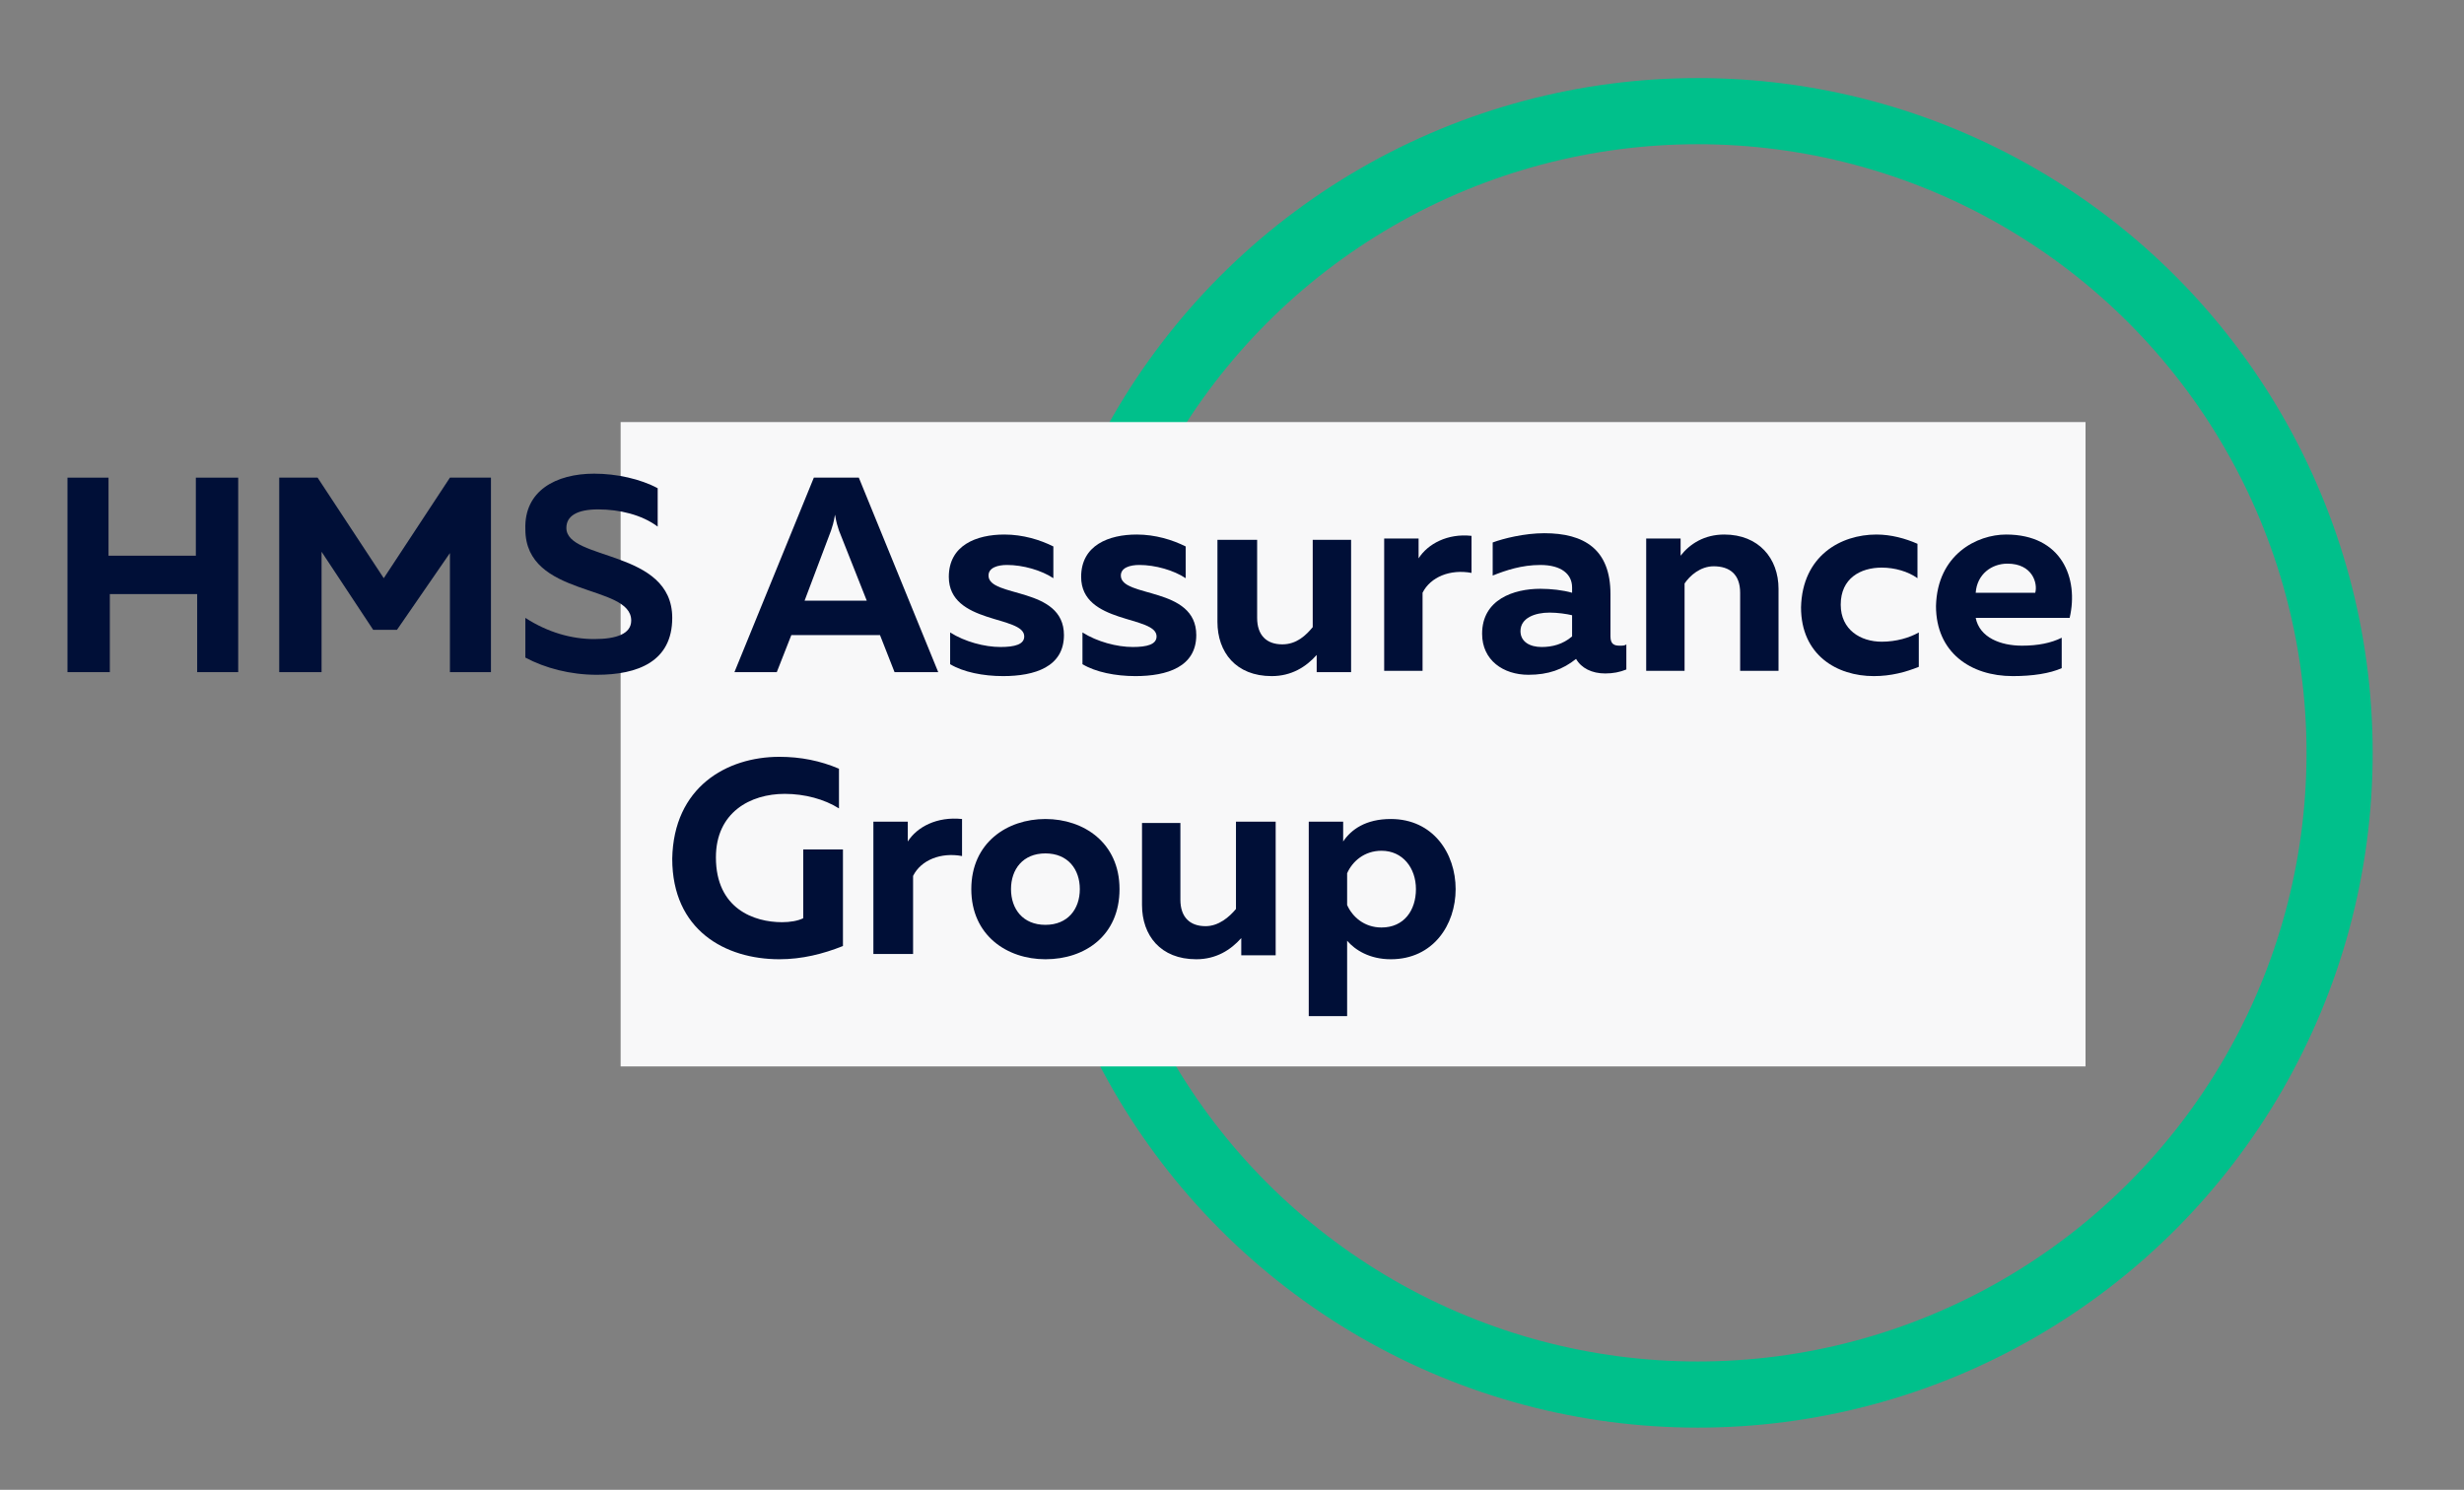 <?xml version="1.0" encoding="utf-8"?>
<!-- Generator: Adobe Illustrator 24.3.0, SVG Export Plug-In . SVG Version: 6.00 Build 0)  -->
<svg version="1.1" id="Layer_1" xmlns="http://www.w3.org/2000/svg" xmlns:xlink="http://www.w3.org/1999/xlink" x="0px" y="0px"
	 viewBox="0 0 186.2 112.6" style="enable-background:new 0 0 186.2 112.6;" xml:space="preserve">
<rect x="0" y="0" width="186.2" height="112.6" fill="#808080" stroke="none"/>
<style type="text/css">
	.st0{fill:none;stroke:#00C08B;stroke-width:5;stroke-miterlimit:10;}
	.st1{fill:#F8F8F9;}
	.st2{fill:#000F37;}
</style>
<g>
	<circle class="st0" cx="128.3" cy="56.9" r="48.5"/>
</g>
<rect x="46.9" y="31.9" class="st1" width="110.7" height="48.7"/>
<g>
	<g>
		<path class="st2" d="M18,36.1v14.7h-3.1v-5.9H8.3v5.9H5.1V36.1h3.1V42h6.6v-5.9H18z"/>
		<path class="st2" d="M37.1,36.1v14.7H34v-9l-4,5.8h-1.8l-3.9-5.9v9.1h-3.2V36.1H24l5,7.6l5-7.6H37.1z"/>
		<path class="st2" d="M44.9,35.8c1.7,0,3.5,0.4,4.8,1.1v2.9c-1.2-0.9-2.9-1.3-4.5-1.3s-2.4,0.5-2.4,1.4c0,2.5,8,1.6,8,6.8
			c0,3.3-2.6,4.3-5.7,4.3c-2,0-3.9-0.5-5.4-1.3v-3c1.7,1.1,3.5,1.6,5.2,1.6s2.8-0.4,2.8-1.4c0-2.8-8-1.7-8-6.9
			C39.6,37.1,42,35.8,44.9,35.8z"/>
		<path class="st2" d="M55.5,50.8l6-14.7h3.4l6,14.7h-3.3L66.5,48h-6.7l-1.1,2.8H55.5z M60.8,45.4h4.7l-2.1-5.3
			c-0.1-0.3-0.2-0.6-0.3-1.2c-0.1,0.6-0.2,0.9-0.3,1.2L60.8,45.4z"/>
		<path class="st2" d="M75.9,40.4c1.4,0,2.7,0.4,3.7,0.9v2.4c-0.9-0.6-2.3-1-3.5-1c-0.7,0-1.4,0.2-1.4,0.8c0,1.7,5.7,0.8,5.7,4.5
			c0,2.4-2.2,3.1-4.6,3.1c-1.5,0-3-0.3-4-0.9v-2.4c1.1,0.7,2.6,1.1,3.8,1.1c1.1,0,1.8-0.2,1.8-0.8c0-1.6-5.7-0.9-5.7-4.5
			C71.7,41.2,73.8,40.4,75.9,40.4z"/>
		<path class="st2" d="M85.9,40.4c1.4,0,2.7,0.4,3.7,0.9v2.4c-0.9-0.6-2.3-1-3.5-1c-0.7,0-1.4,0.2-1.4,0.8c0,1.7,5.7,0.8,5.7,4.5
			c0,2.4-2.2,3.1-4.6,3.1c-1.5,0-3-0.3-4-0.9v-2.4c1.1,0.7,2.6,1.1,3.8,1.1c1.1,0,1.8-0.2,1.8-0.8c0-1.6-5.7-0.9-5.7-4.5
			C81.7,41.2,83.8,40.4,85.9,40.4z"/>
		<path class="st2" d="M102.1,40.7v10.1h-2.6v-1.3c-0.8,0.9-1.9,1.6-3.4,1.6c-2.7,0-4.1-1.8-4.1-4.1v-6.2h3v5.9c0,1.3,0.7,2,1.9,2
			c1.1,0,1.8-0.7,2.3-1.3v-6.6h2.9V40.7z"/>
		<path class="st2" d="M111.2,40.5v2.8c-1.6-0.3-3.1,0.3-3.7,1.5v5.9h-2.9v-10h2.6v1.5C107.9,41.1,109.4,40.3,111.2,40.5z"/>
		<path class="st2" d="M122.4,48.8c0.2,0,0.4,0,0.5-0.1v1.9c-0.5,0.2-1,0.3-1.6,0.3c-1,0-1.8-0.4-2.2-1.1c-1,0.8-2.1,1.2-3.6,1.2
			c-1.9,0-3.5-1.1-3.5-3.1c0-2.6,2.4-3.4,4.4-3.4c0.8,0,1.7,0.1,2.4,0.3v-0.4c0-1-0.8-1.7-2.4-1.7c-1.4,0-2.6,0.4-3.6,0.8V41
			c0.8-0.3,2.4-0.7,3.9-0.7c3,0,5,1.2,5,4.6v3.2C121.7,48.7,122,48.8,122.4,48.8z M114.9,47.7c0,0.8,0.7,1.2,1.6,1.2
			c0.8,0,1.6-0.2,2.3-0.8v-1.6c-0.4-0.1-1.1-0.2-1.7-0.2C116,46.3,114.9,46.7,114.9,47.7z"/>
		<path class="st2" d="M130.3,40.4c2.6,0,4.1,1.8,4.1,4.1v6.2h-2.9v-5.9c0-1.4-0.8-2-2-2c-1,0-1.8,0.7-2.2,1.3v6.6h-2.9v-10h2.6V42
			C127.7,41.1,128.8,40.4,130.3,40.4z"/>
		<path class="st2" d="M141.8,40.4c1.1,0,2.2,0.3,3.1,0.7v2.6c-0.7-0.5-1.7-0.8-2.7-0.8c-1.6,0-3.1,0.8-3.1,2.8
			c0,1.9,1.5,2.8,3.1,2.8c1.1,0,2.1-0.3,2.8-0.7v2.6c-1,0.4-2.1,0.7-3.4,0.7c-2.8,0-5.5-1.6-5.5-5.2C136.2,42,139.1,40.4,141.8,40.4
			z"/>
		<path class="st2" d="M151.6,40.4c4.2,0,5.5,3.3,4.8,6.3h-7.1c0.3,1.5,1.9,2.1,3.5,2.1c1.2,0,2.2-0.2,3-0.6v2.3
			c-0.9,0.4-2.2,0.6-3.7,0.6c-3.2,0-5.8-1.8-5.8-5.3C146.4,41.9,149.4,40.4,151.6,40.4z M151.7,42.6c-1.2,0-2.3,0.8-2.4,2.2h4.5
			C154,44.1,153.6,42.6,151.7,42.6z"/>
		<path class="st2" d="M58.9,57.2c1.6,0,3.1,0.3,4.5,0.9v3c-1.1-0.7-2.6-1.1-4.1-1.1c-2.6,0-5.2,1.4-5.2,4.8c0,3.9,2.9,4.9,5,4.9
			c0.6,0,1.2-0.1,1.6-0.3v-5.2h3v7.3c-1.5,0.6-3.1,1-4.8,1c-4.1,0-8.1-2.2-8.1-7.6C50.9,59.5,54.9,57.2,58.9,57.2z"/>
		<path class="st2" d="M72.7,61.9v2.8c-1.6-0.3-3.1,0.3-3.7,1.5v5.9h-3v-10h2.6v1.5C69.3,62.5,70.8,61.7,72.7,61.9z"/>
		<path class="st2" d="M79,61.9c2.9,0,5.6,1.8,5.6,5.3c0,3.5-2.6,5.3-5.6,5.3c-2.9,0-5.6-1.8-5.6-5.3S76.1,61.9,79,61.9z M79,64.5
			c-1.7,0-2.6,1.2-2.6,2.7s0.9,2.7,2.6,2.7s2.6-1.2,2.6-2.7S80.7,64.5,79,64.5z"/>
		<path class="st2" d="M96.4,62.1v10.1h-2.6v-1.3c-0.8,0.9-1.9,1.6-3.4,1.6c-2.7,0-4.1-1.8-4.1-4.1v-6.2h2.9V68c0,1.3,0.7,2,1.9,2
			c1,0,1.8-0.7,2.3-1.3v-6.6H96.4z"/>
		<path class="st2" d="M105.1,61.9c3.2,0,4.9,2.6,4.9,5.3s-1.7,5.3-4.9,5.3c-1.6,0-2.7-0.7-3.3-1.4v5.7h-2.9V62.1h2.6v1.5
			C102.1,62.7,103.2,61.9,105.1,61.9z M104.4,64.3c-1.3,0-2.2,0.8-2.6,1.7v2.4c0.4,0.9,1.3,1.7,2.6,1.7c1.7,0,2.6-1.3,2.6-2.9
			S106,64.3,104.4,64.3z"/>
	</g>
</g>
</svg>
